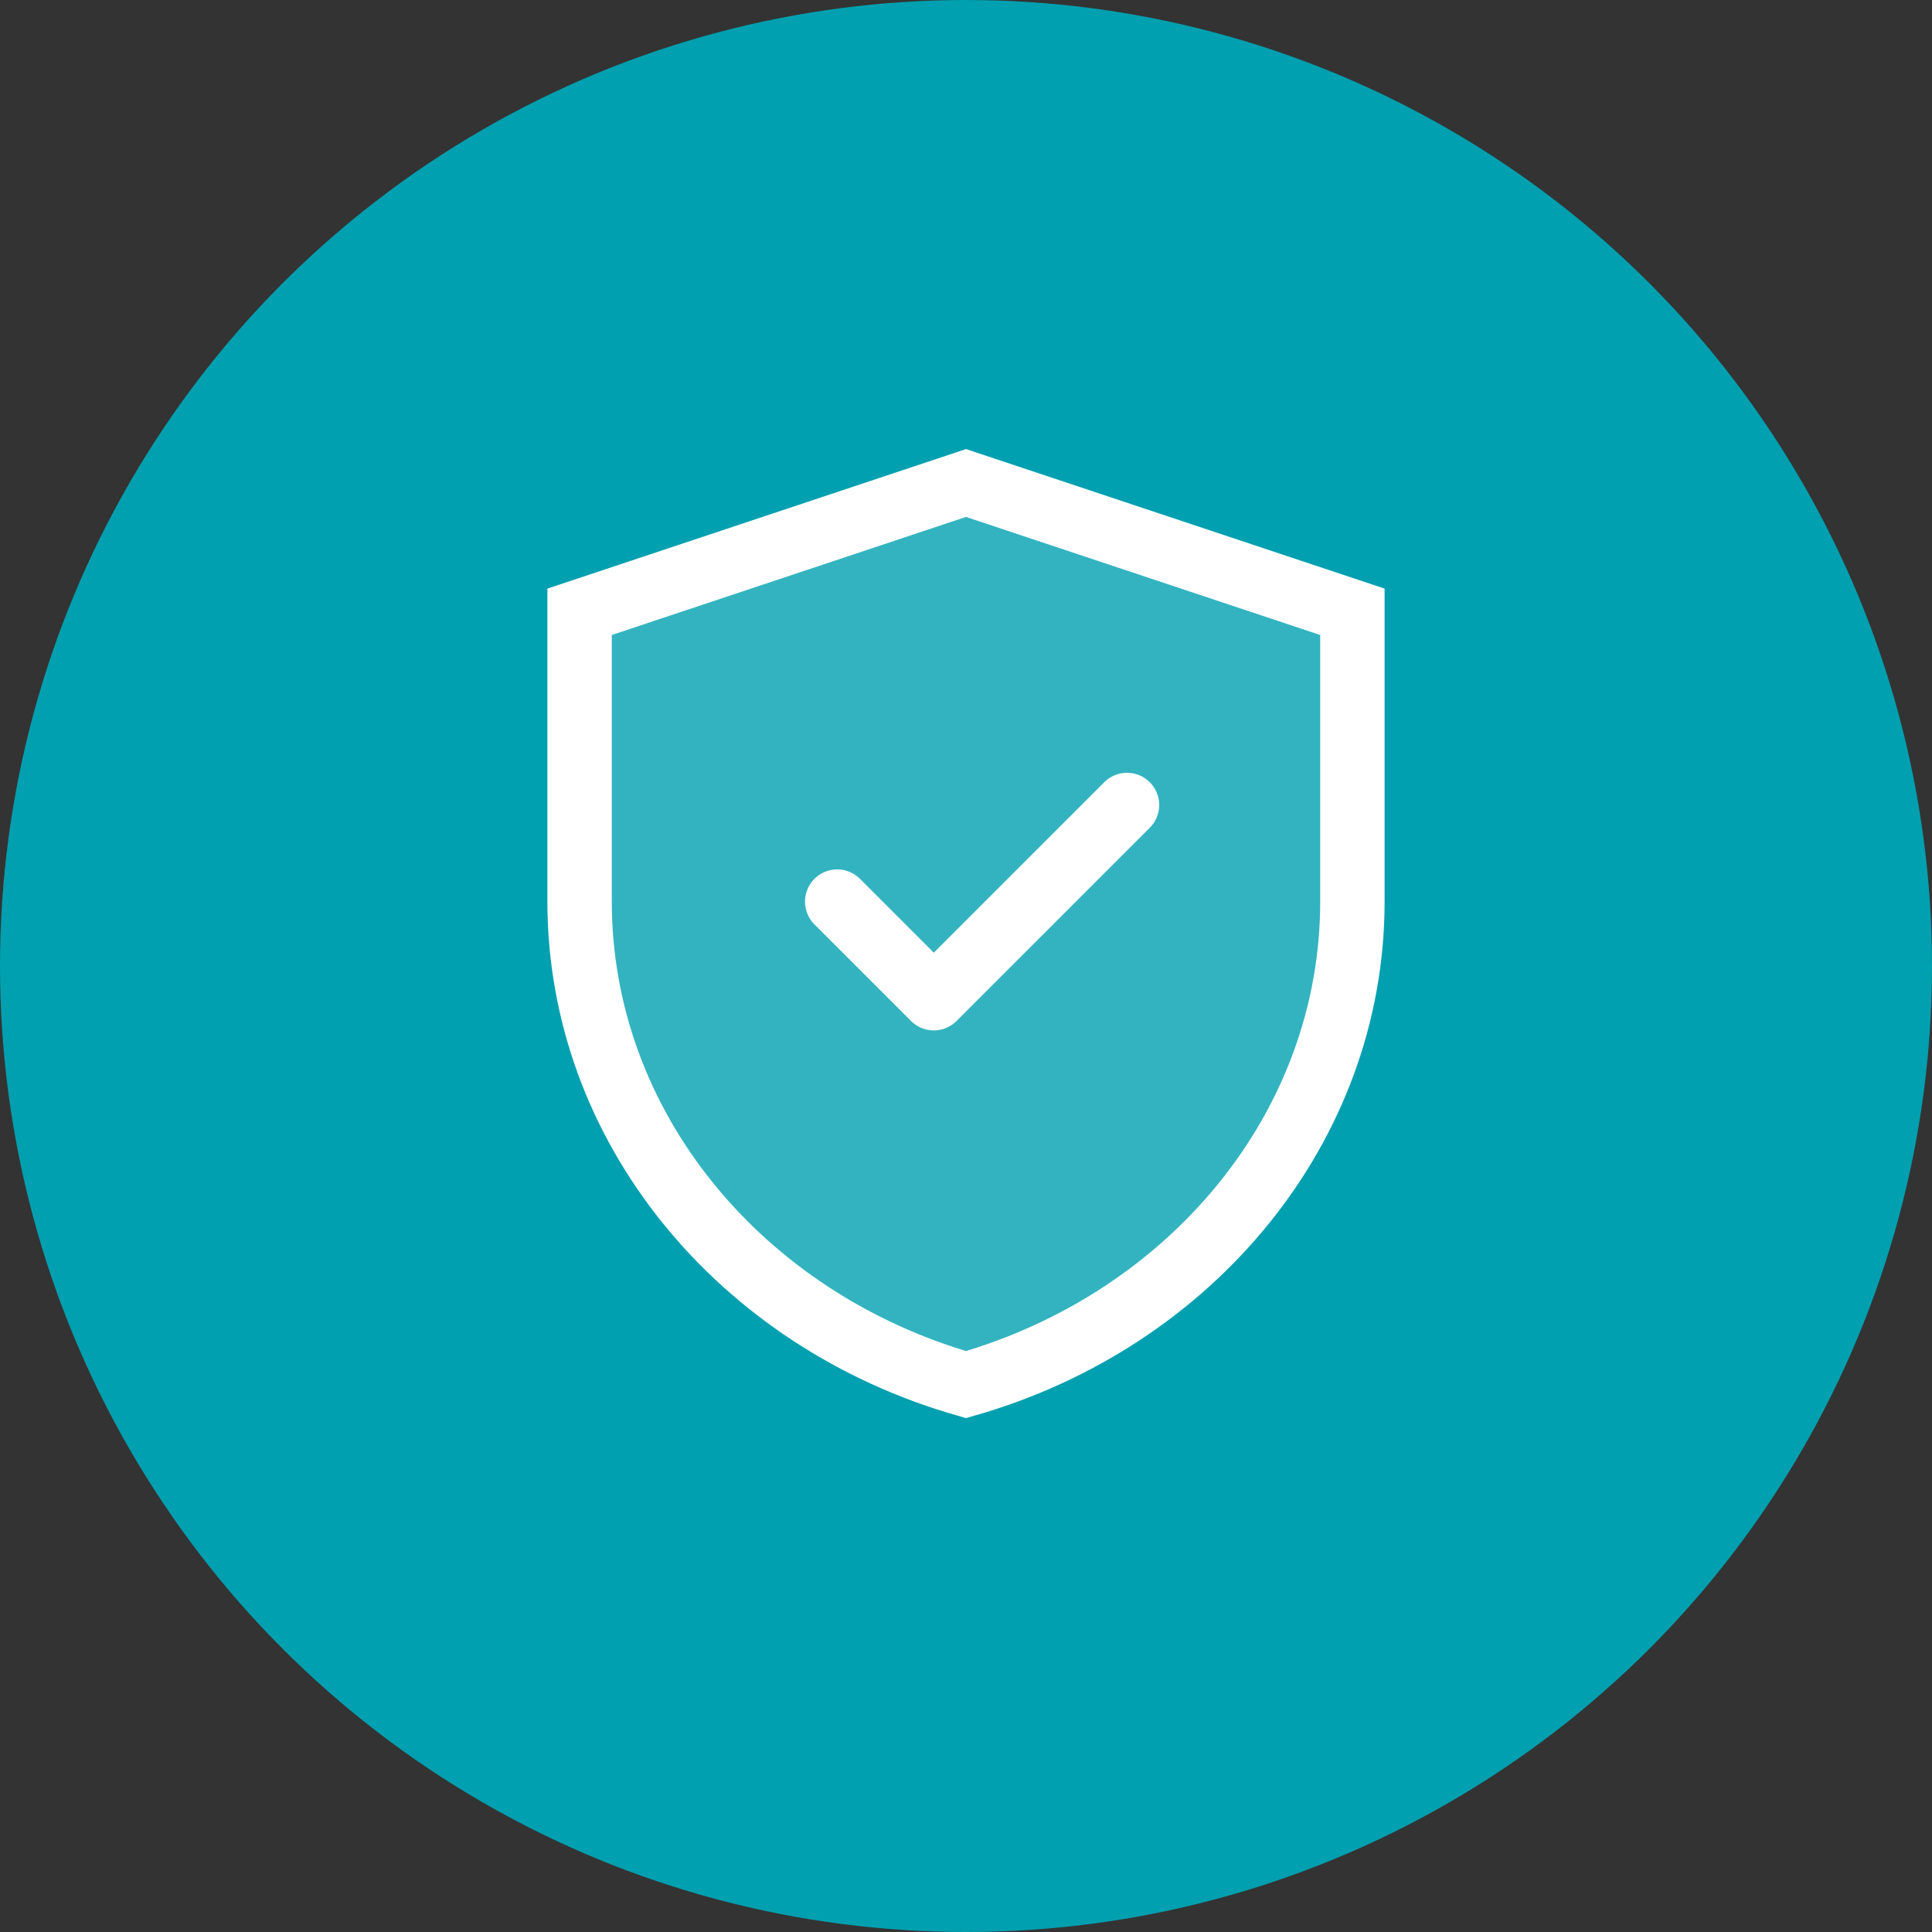 <?xml version="1.0" encoding="UTF-8"?>
<svg width="60px" height="60px" viewBox="0 0 60 60" version="1.1" xmlns="http://www.w3.org/2000/svg" xmlns:xlink="http://www.w3.org/1999/xlink">
    <rect x="0" y="0" width="60" height="60" fill="#333333" stroke="none"/>
    <title>Protection Icon</title>
    <g stroke="none" stroke-width="1" fill="none" fill-rule="evenodd">
        <circle fill="#00A0B0" cx="30" cy="30" r="30"></circle>
        <path d="M30,15 L42,19 L42,28 C42,35 37,41 30,43 C23,41 18,35 18,28 L18,19 L30,15 Z" stroke="#FFFFFF" stroke-width="2" fill-opacity="0.2" fill="#FFFFFF"></path>
        <path d="M26,28 L29,31 L35,25" stroke="#FFFFFF" stroke-width="2" stroke-linecap="round" stroke-linejoin="round"></path>
    </g>
</svg>